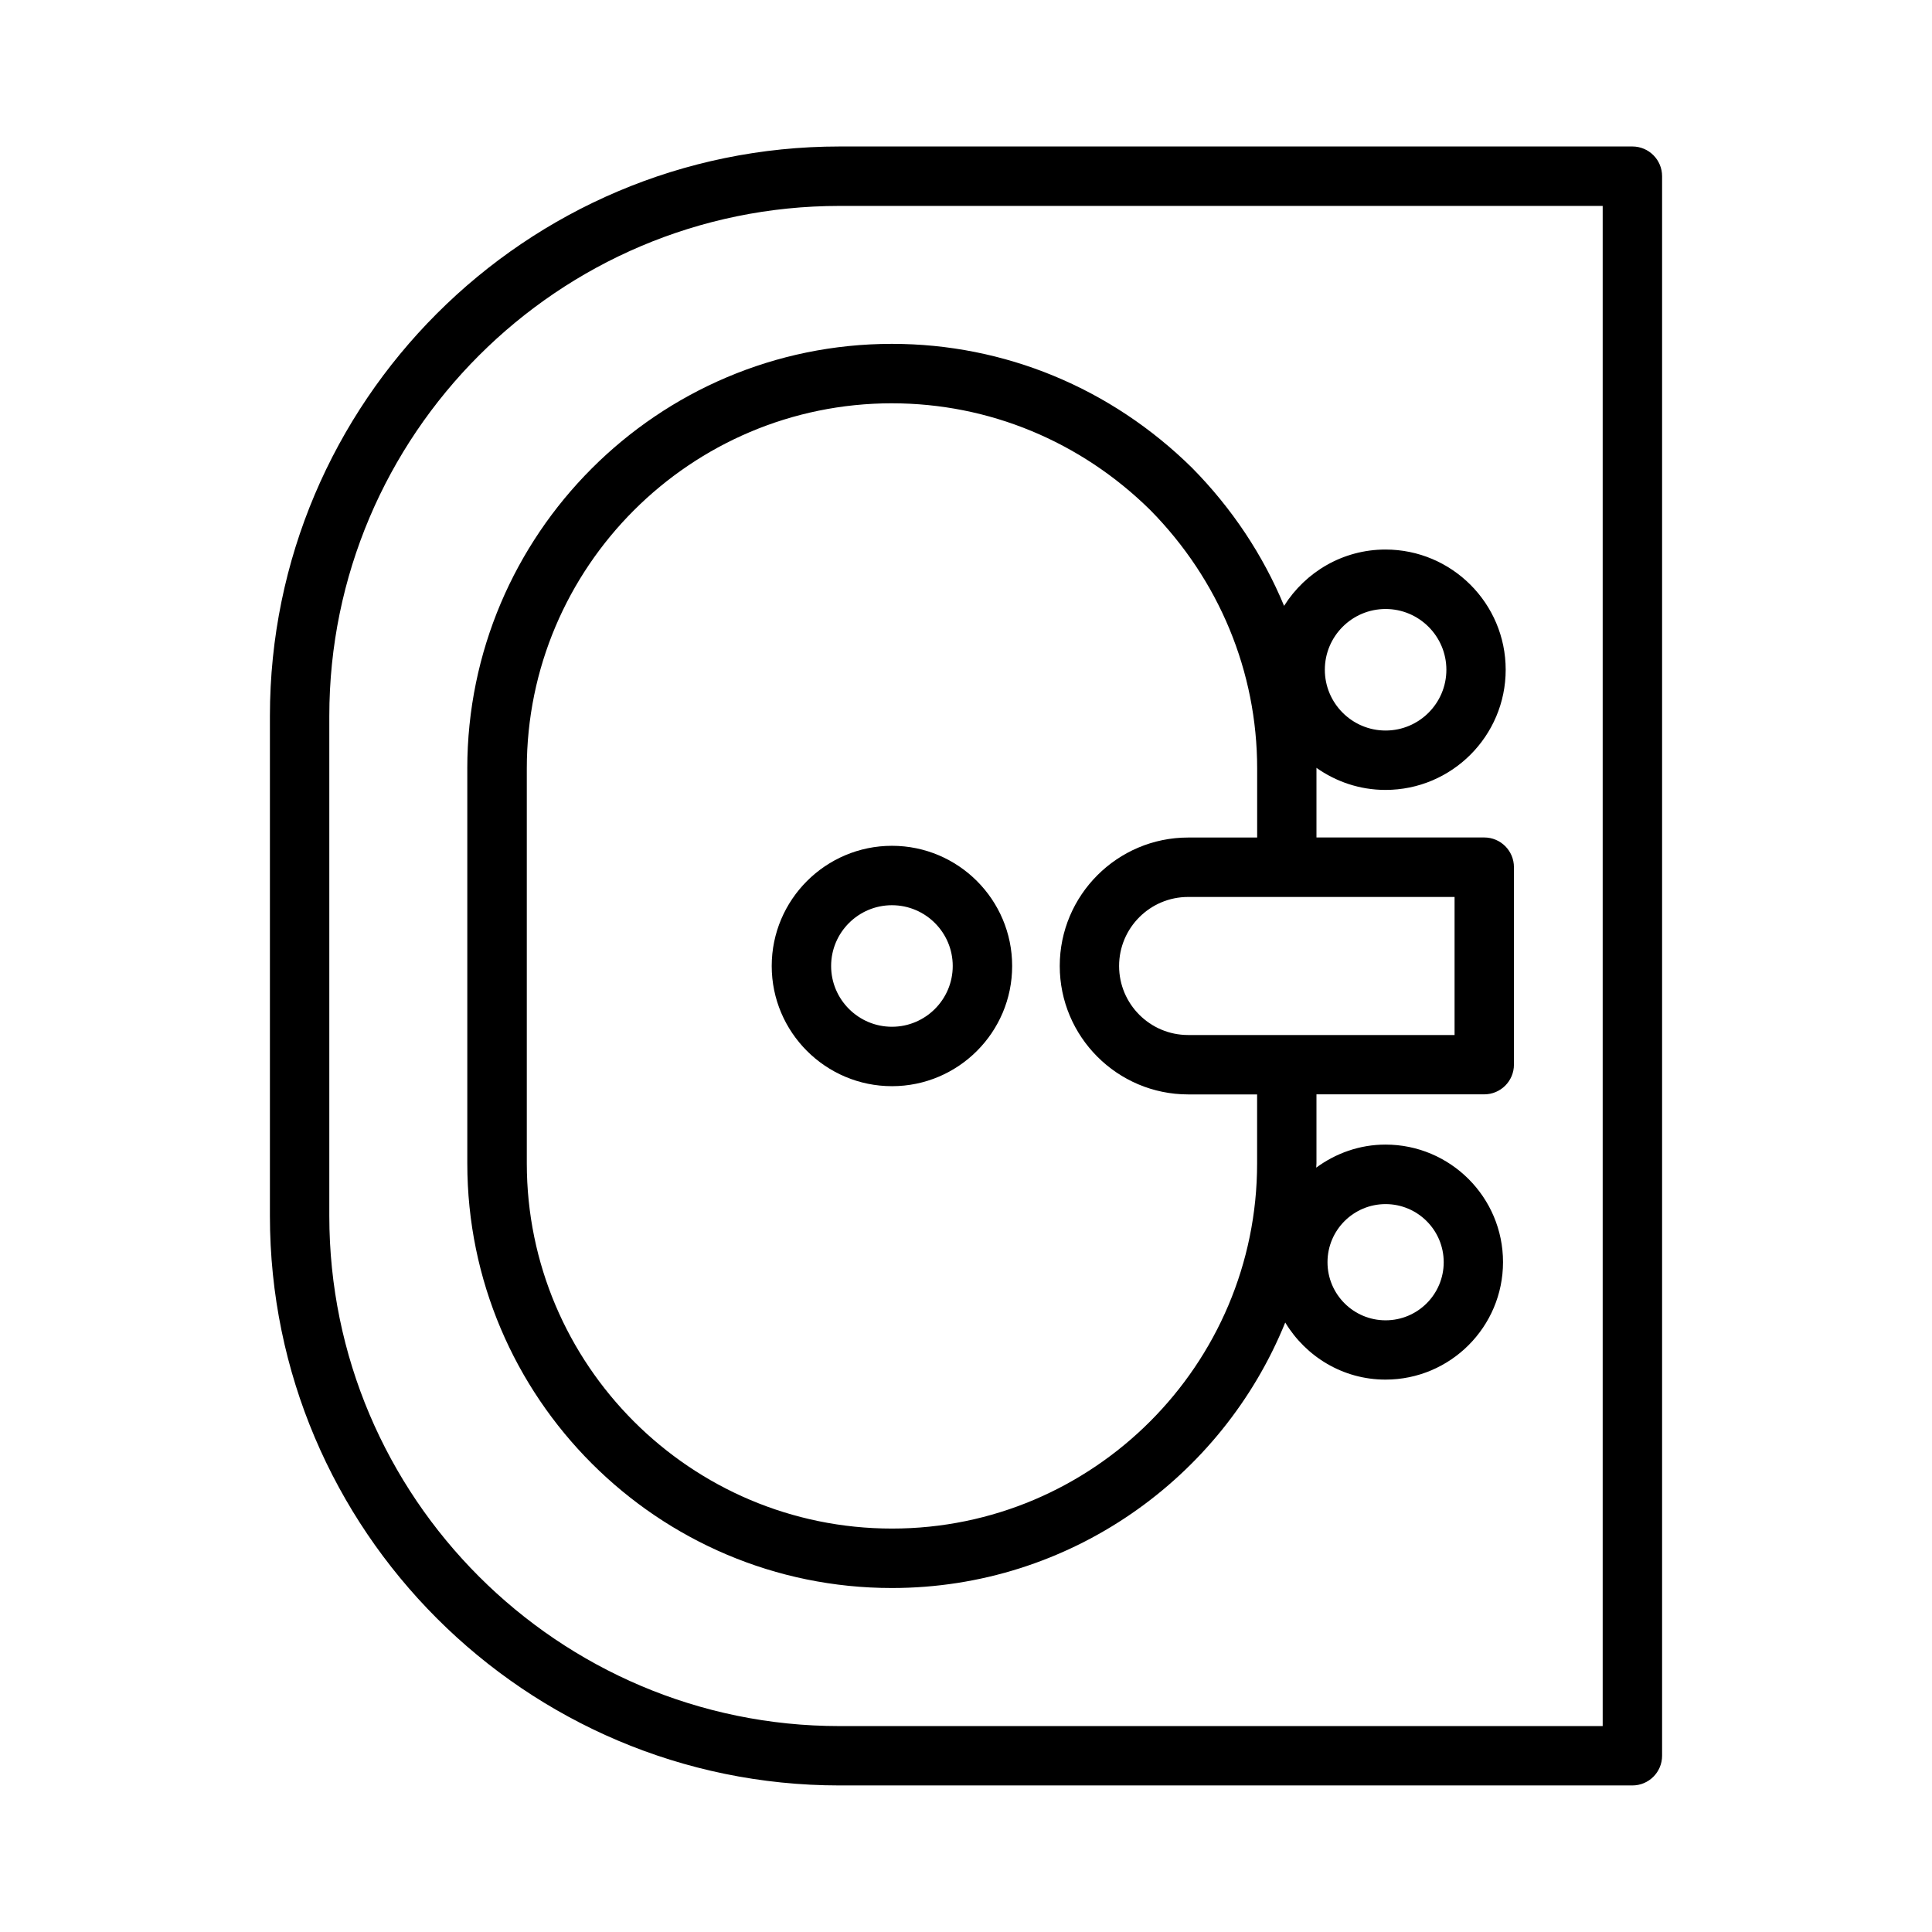 <?xml version="1.0" encoding="UTF-8"?>
<!-- Uploaded to: ICON Repo, www.svgrepo.com, Generator: ICON Repo Mixer Tools -->
<svg fill="#000000" width="800px" height="800px" version="1.1" viewBox="144 144 512 512" xmlns="http://www.w3.org/2000/svg">
 <g>
  <path d="m267.84 347.68v104.64c0 62.047 50.477 112.52 112.52 112.52 47.121 0 87.52-29.156 104.24-70.359 5.465 9.02 15.273 15.129 26.574 15.129 17.176 0 31.141-13.965 31.141-31.141s-13.965-31.141-31.141-31.141c-6.879 0-13.195 2.312-18.359 6.109 0-0.395 0.062-0.754 0.062-1.148v-18.277h44.461c4.344 0 7.871-3.527 7.871-7.871v-52.332c0-4.344-3.527-7.871-7.871-7.871l-44.461-0.008v-18.277c0-0.062-0.016-0.109-0.016-0.172 5.195 3.668 11.477 5.856 18.309 5.856 17.57 0 31.852-14.281 31.852-31.852s-14.281-31.852-31.852-31.852c-11.336 0-21.238 5.984-26.875 14.926-5.574-13.43-13.777-25.82-24.371-36.559-21.508-21.207-49.75-32.875-79.57-32.875-62.027 0.02-112.52 50.492-112.52 112.55zm243.36 115.42c8.484 0 15.398 6.894 15.398 15.398 0 8.5-6.894 15.398-15.398 15.398-8.5 0-15.398-6.894-15.398-15.398s6.894-15.398 15.398-15.398zm0-157.71c8.879 0 16.105 7.227 16.105 16.105s-7.227 16.105-16.105 16.105c-8.879 0-16.105-7.227-16.105-16.105s7.211-16.105 16.105-16.105zm18.293 112.9h-70.629c-10.094 0-18.293-8.203-18.293-18.293 0-10.094 8.203-18.293 18.293-18.293l26.152-0.004h44.461v36.59zm-149.11-167.41c25.648 0 49.973 10.078 68.438 28.277 18.262 18.516 28.34 42.855 28.34 68.52v18.277h-18.277c-18.766 0-34.039 15.273-34.039 34.039s15.273 34.039 34.039 34.039h18.262v18.277c0 53.371-43.406 96.777-96.762 96.777-53.355 0-96.777-43.422-96.777-96.777v-104.64c-0.02-53.371 43.402-96.793 96.777-96.793z"/>
  <path d="m380.38 431.85c17.57 0 31.852-14.281 31.852-31.852 0-17.57-14.281-31.852-31.852-31.852-17.57 0.004-31.867 14.285-31.867 31.855s14.297 31.848 31.867 31.848zm0-47.957c8.879 0 16.105 7.227 16.105 16.105s-7.227 16.105-16.105 16.105c-8.883 0.004-16.125-7.223-16.125-16.102 0-8.883 7.227-16.109 16.125-16.109z"/>
  <path d="m576.6 182.82h-210.12c-83.238 0-150.95 67.715-150.95 150.95v132.44c0 83.238 67.715 150.95 150.95 150.95h210.12c4.344 0 7.871-3.527 7.871-7.871v-418.6c0-4.344-3.527-7.871-7.875-7.871zm-7.871 418.61h-202.25c-74.547 0-135.21-60.66-135.21-135.21v-132.44c0-74.547 60.66-135.21 135.21-135.21h202.25z"/>
 </g>
</svg>